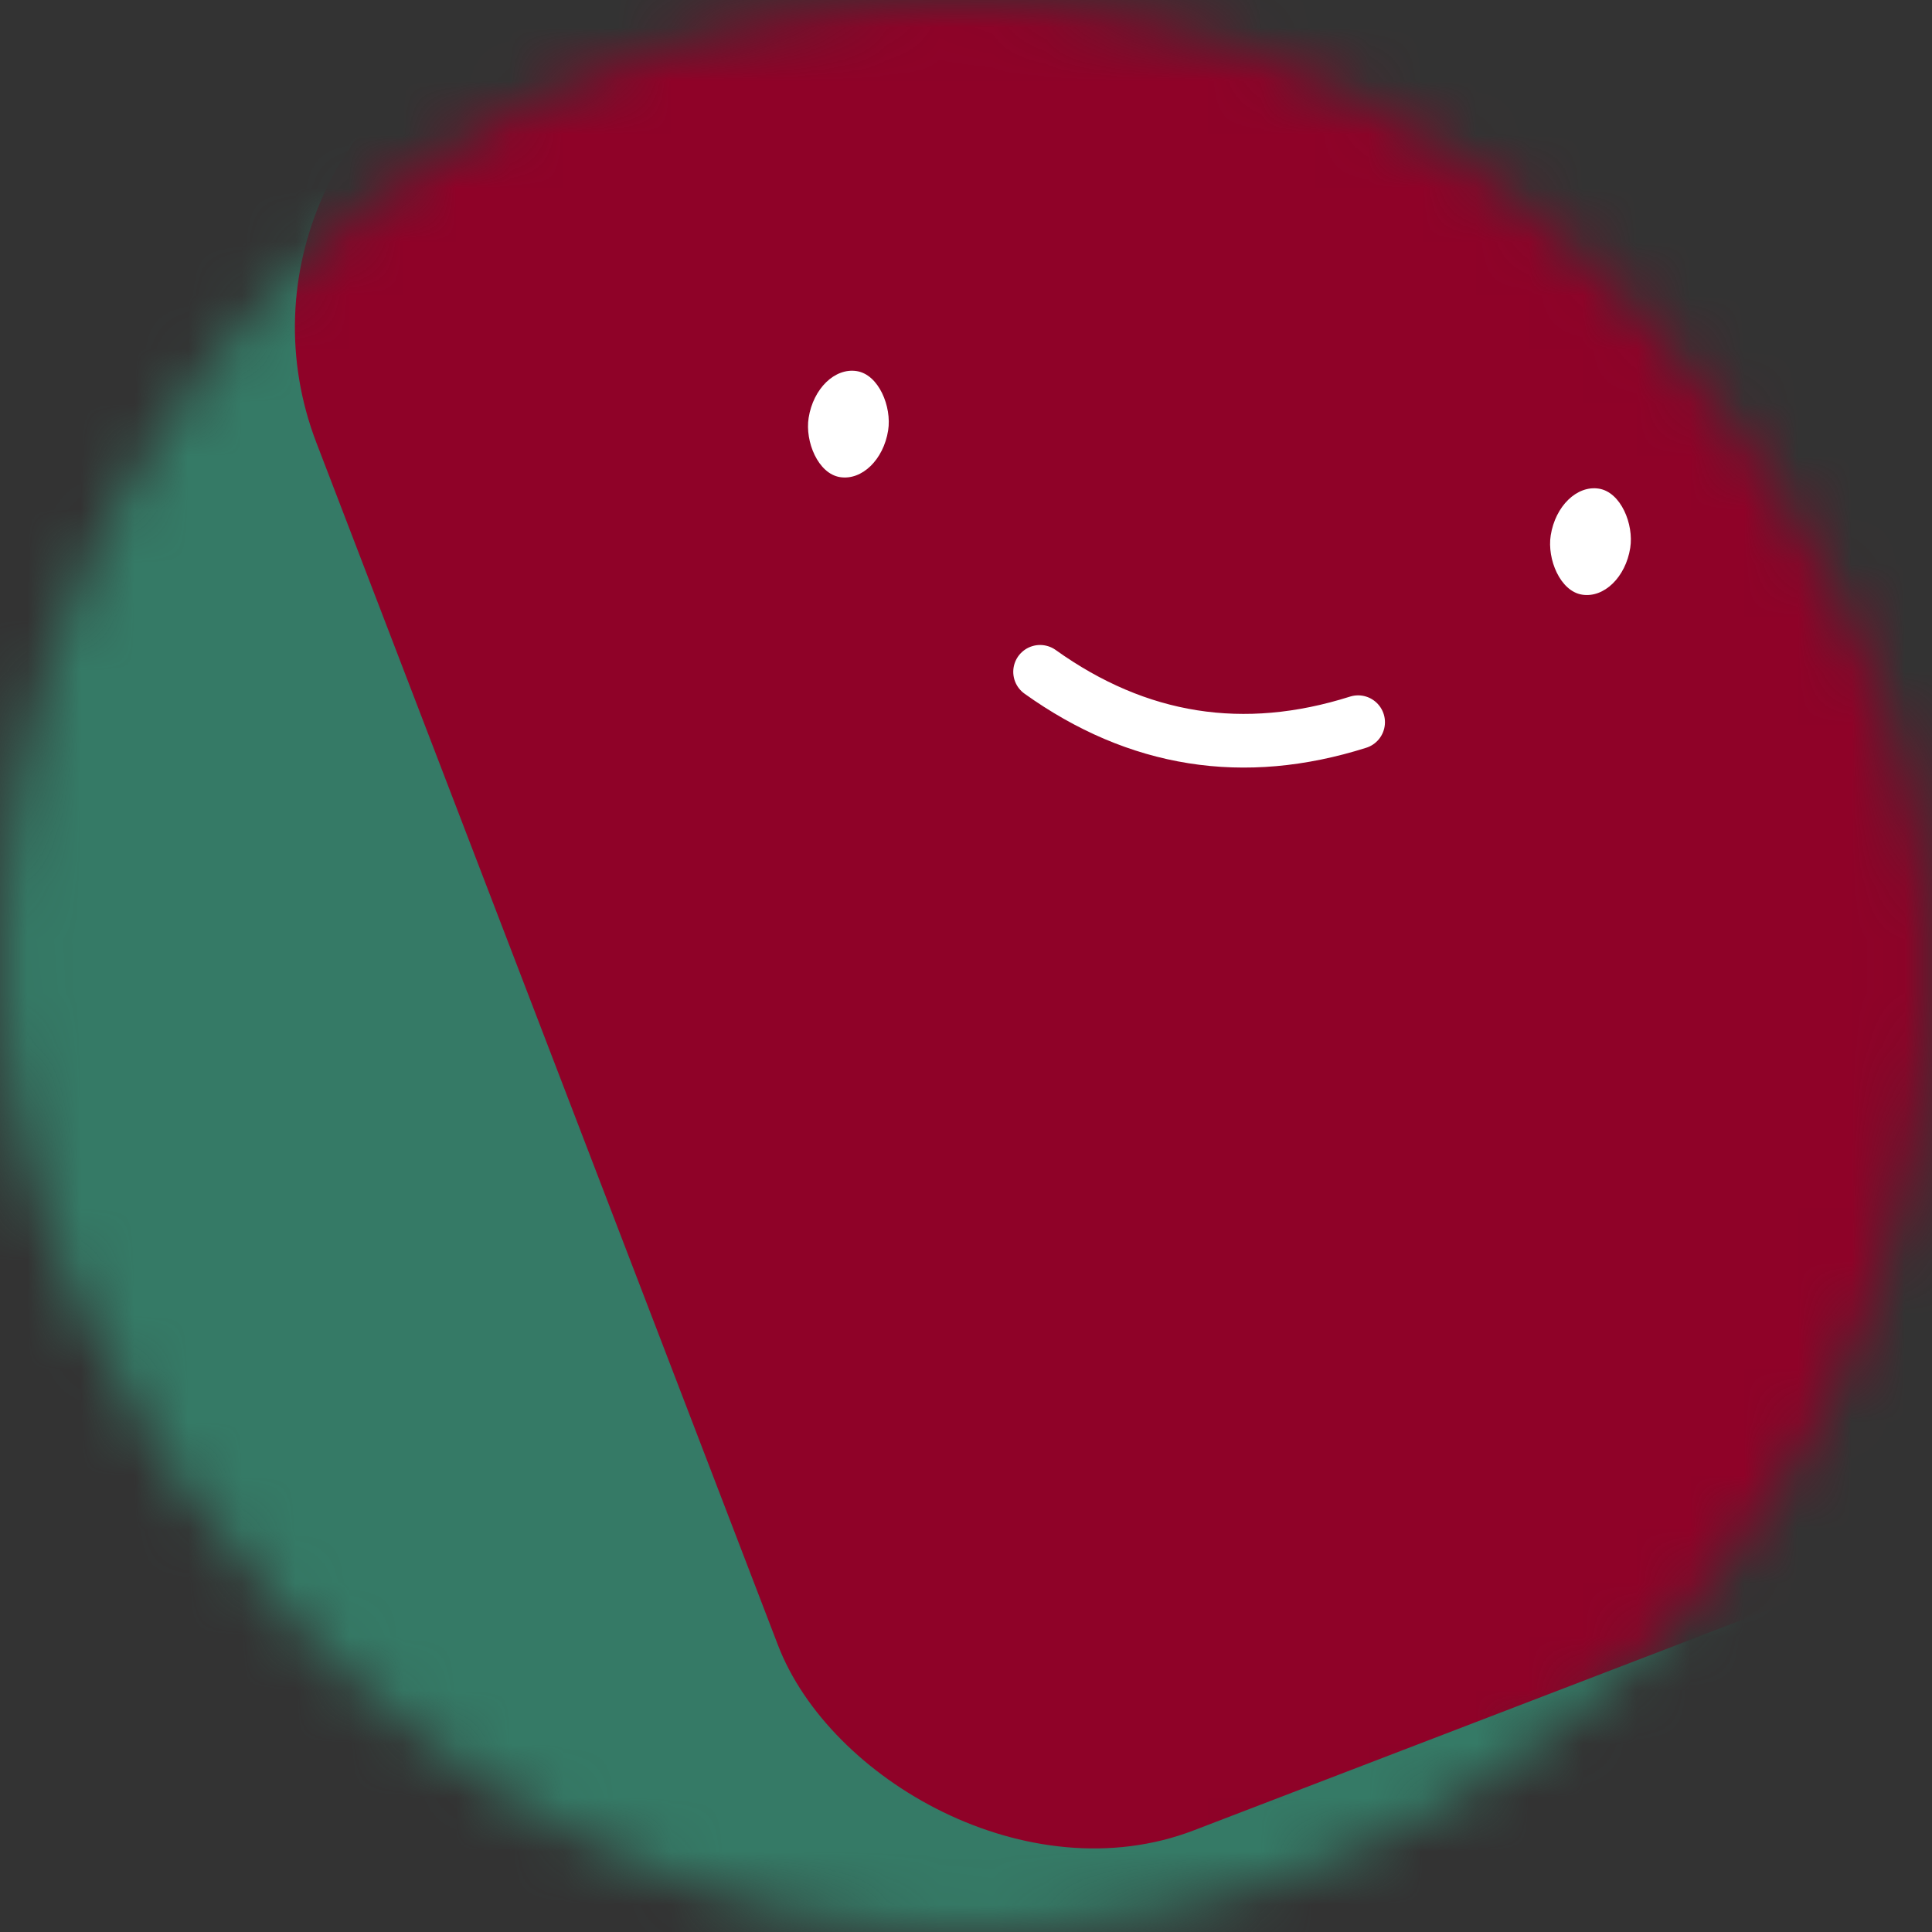 <svg height="128" width="128" xmlns="http://www.w3.org/2000/svg" role="img" fill="none" viewBox="0 0 36 36"><rect x="0" y="0" width="36" height="36" fill="#333333" stroke="none"/><mask height="36" width="36" y="0" x="0" maskUnits="userSpaceOnUse" id=":rgd:"><rect rx="72" fill="#FFFFFF" height="36" width="36"></rect></mask><g mask="url(#:rgd:)"><rect fill="#357a66" height="36" width="36"></rect><rect rx="6" fill="#8f0228" transform="translate(9 -5) rotate(339 18 18) scale(1)" height="36" width="36" y="0" x="0"></rect><g transform="translate(4.5 -6) rotate(9 18 18)"><path stroke-linecap="round" stroke="#FFFFFF" fill="none" d="M15 19c2 1 4 1 6 0"></path><rect fill="#FFFFFF" stroke="none" rx="1" height="2" width="1.5" y="14" x="10"></rect><rect fill="#FFFFFF" stroke="none" rx="1" height="2" width="1.5" y="14" x="24"></rect></g></g></svg>
